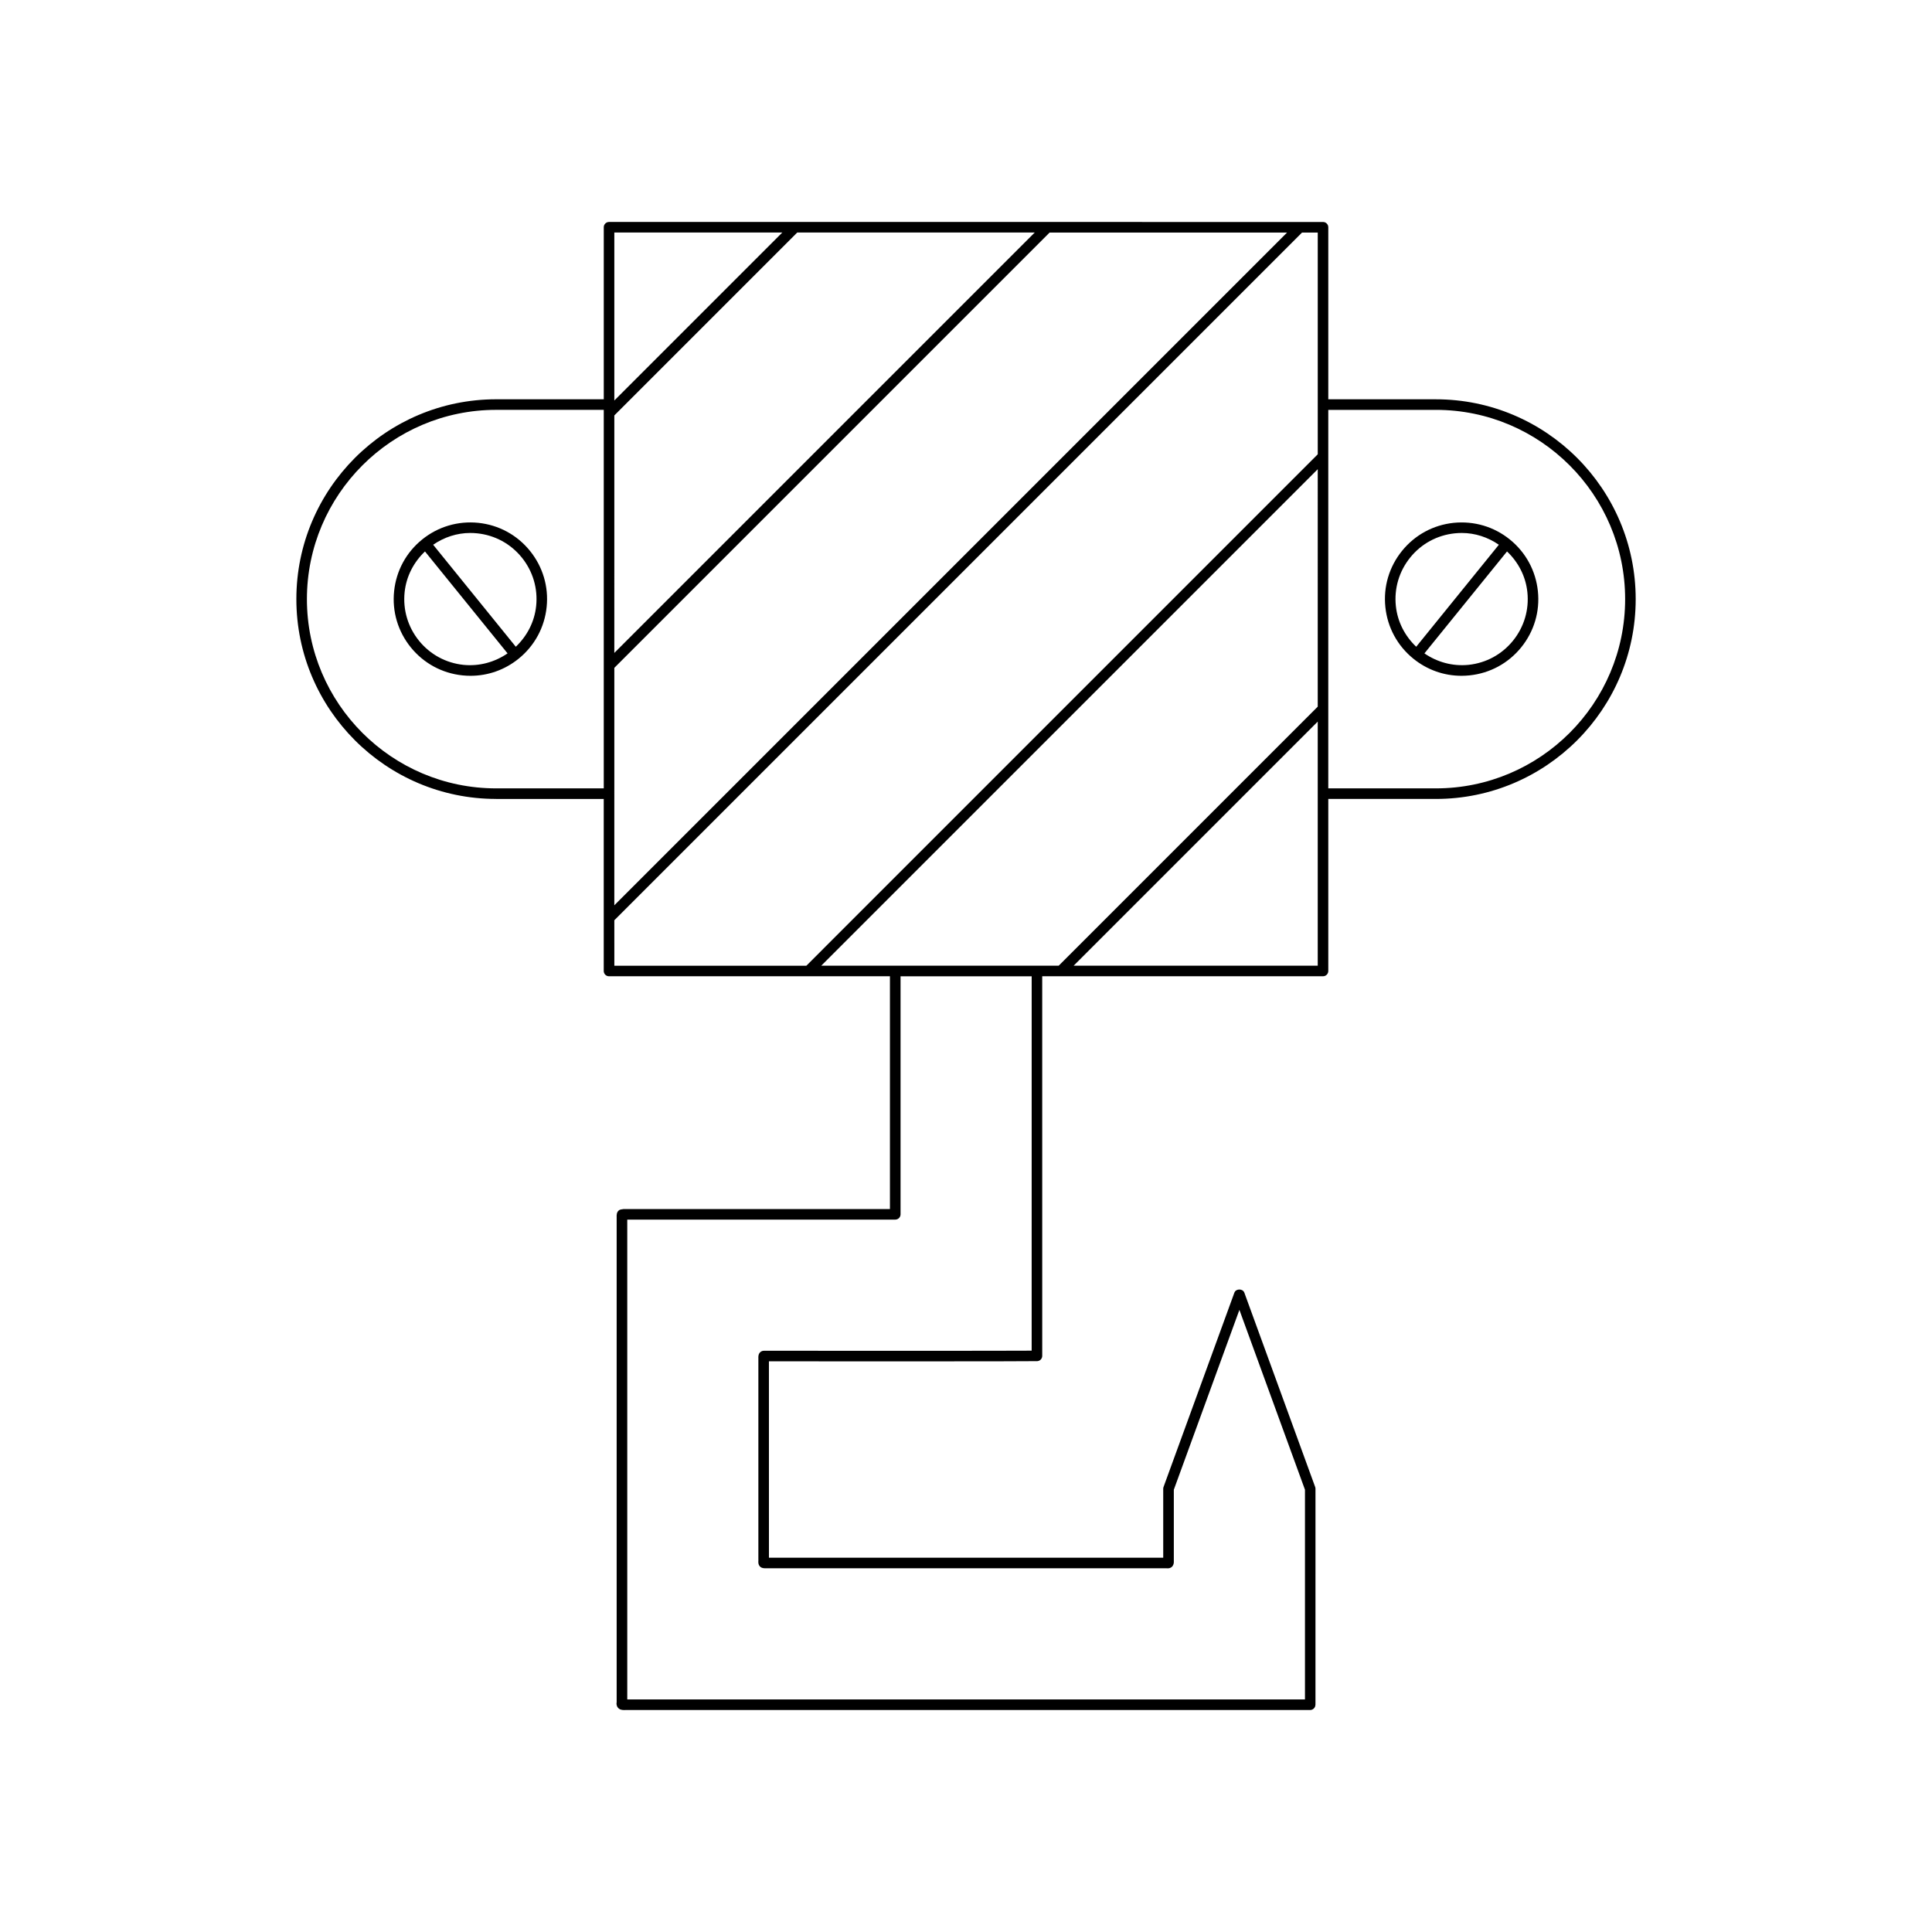 <?xml version="1.0" encoding="UTF-8"?>
<!-- Uploaded to: SVG Repo, www.svgrepo.com, Generator: SVG Repo Mixer Tools -->
<svg fill="#000000" width="800px" height="800px" version="1.1" viewBox="144 144 512 512" xmlns="http://www.w3.org/2000/svg">
 <g>
  <path d="m533.46 322.98c5.402-0.566 10.254-3.199 13.672-7.418 3.418-4.219 4.992-9.512 4.422-14.91-0.57-5.398-3.199-10.254-7.418-13.672-4.215-3.418-9.508-4.965-14.906-4.422-5.402 0.566-10.254 3.199-13.672 7.418-3.418 4.219-4.992 9.512-4.422 14.91 0.562 5.398 3.199 10.254 7.418 13.672 3.652 2.961 8.117 4.535 12.754 4.535 0.715 0 1.438-0.039 2.152-0.113zm-19.543-18.387c-0.488-4.656 0.871-9.223 3.816-12.859 2.945-3.637 7.129-5.906 11.785-6.394 0.625-0.066 1.242-0.098 1.859-0.098 3.535 0 6.918 1.117 9.836 3.121l-21.902 27.031c-3.016-2.867-4.957-6.617-5.394-10.801zm7.57 12.562 21.891-27.016c3.016 2.867 4.957 6.621 5.394 10.801 0.488 4.656-0.871 9.223-3.816 12.859-2.945 3.637-7.129 5.906-11.785 6.394-4.184 0.418-8.258-0.688-11.684-3.039z"/>
  <path d="m266.54 322.98c0.715 0.078 1.438 0.113 2.152 0.113 4.637 0 9.102-1.574 12.754-4.535 4.219-3.418 6.856-8.273 7.418-13.672 0.57-5.398-1.008-10.691-4.422-14.91-3.418-4.219-8.27-6.852-13.672-7.418-5.383-0.551-10.691 1.008-14.906 4.422-4.219 3.418-6.852 8.273-7.418 13.672-0.57 5.398 1.008 10.691 4.422 14.91 3.418 4.215 8.273 6.852 13.672 7.418zm2.086-37.738c0.617 0 1.234 0.031 1.859 0.098 4.656 0.488 8.84 2.758 11.785 6.394 2.945 3.637 4.301 8.207 3.816 12.859-0.438 4.184-2.383 7.934-5.394 10.801l-21.902-27.031c2.918-2.004 6.301-3.121 9.836-3.121zm-17.398 15.699c0.438-4.18 2.383-7.934 5.394-10.801l21.887 27.012c-3.434 2.348-7.508 3.457-11.684 3.043-4.656-0.488-8.84-2.762-11.785-6.394-2.941-3.637-4.297-8.203-3.812-12.859z"/>
  <path d="m275.48 355.73h28.516v45.594c0 0.773 0.629 1.398 1.398 1.398h74.449v61.691l-70.633 0.004v0.004c-0.383 0.059-0.898 0.102-1.164 0.305-0.68 0.527-0.641 1.316-0.625 1.852v128.52c-0.137 0.707 0.125 1.188 0.305 1.418 0.453 0.582 1.094 0.664 1.68 0.664 0.125 0 0.25-0.004 0.371-0.008h181.42c0.633 0 1.191-0.43 1.355-1.047 0.07-0.273 0.066-0.52 0.059-0.805l0.004-56.777c0-0.164-0.027-0.324-0.082-0.477l-18.773-51.5c-0.406-1.105-2.231-1.109-2.637 0l-18.777 51.5c-0.055 0.152-0.082 0.312-0.082 0.477v18.27h-104.49l-0.004-52.047h0.547c7.074 0.004 69.18 0.039 70.57-0.047 0.738-0.047 1.312-0.656 1.312-1.398l-0.004-100.6h74.414c0.77 0 1.398-0.625 1.398-1.398v-45.594h28.516c29.199 0 52.949-23.754 52.949-52.953 0-29.199-23.754-52.957-52.949-52.957h-28.516v-45.594c0-0.773-0.629-1.398-1.398-1.398l-189.21-0.004c-0.77 0-1.398 0.625-1.398 1.398v45.594h-28.516c-29.199 0-52.949 23.754-52.949 52.957 0 29.199 23.754 52.953 52.949 52.953zm220.53-103.11h28.516c27.656 0 50.152 22.5 50.152 50.156s-22.496 50.152-50.152 50.152h-28.516zm-78.609 249.32c-7.801 0.055-47.395 0.039-69.082 0.027h-1.887c-0.352 0-0.695 0.133-0.953 0.371-0.551 0.516-0.516 1.203-0.504 1.602v53l0.004 0.676c-0.027 0.301-0.105 1.102 0.559 1.652 0.262 0.219 0.738 0.34 1.148 0.34h0.023l104.09 0.004 2.254-0.008c0.301 0.031 1.008 0.121 1.57-0.434 0.262-0.262 0.453-0.77 0.453-1.145v-19.234l17.379-47.66 17.375 47.66v55.578h-114.16l-65.438 0.004v-124.35l-0.004-2.809h65.602l5.438-0.004c0.77-0.008 1.387-0.633 1.387-1.398v-63.086h34.75zm75.812-102.02h-64.688l64.688-64.691zm0-68.648-68.648 68.648h-62.93l131.58-131.58zm-186.41-125.65h44.516l-44.516 44.516zm0 48.473 48.473-48.473h62.934l-111.41 111.41zm0 66.891 115.36-115.36h62.926l-178.29 178.29zm0 66.891 182.25-182.25h4.164v58.766l-135.53 135.54h-50.879zm-31.316-135.26h28.516v100.31h-28.516c-27.656 0-50.152-22.5-50.152-50.152 0.004-27.66 22.5-50.16 50.152-50.16z"/>
 </g>
</svg>